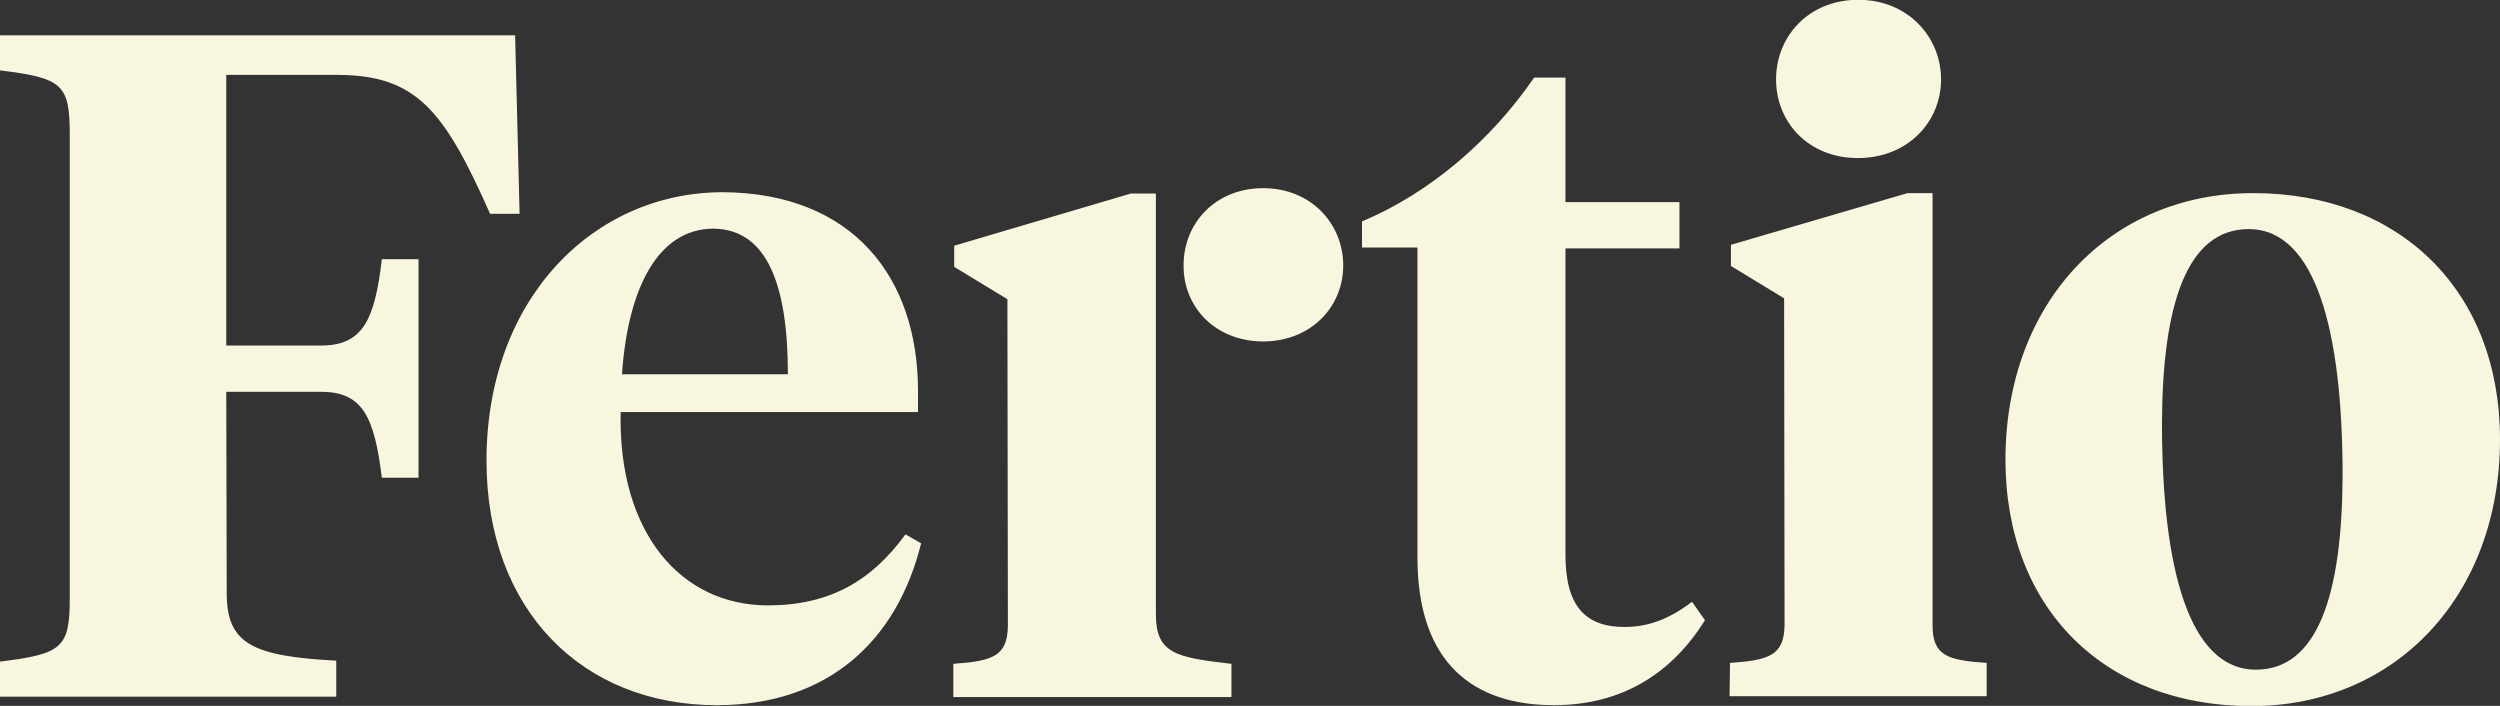 <svg width="85" height="24" viewBox="0 0 85 24" fill="none" xmlns="http://www.w3.org/2000/svg">
<rect x="0" y="0" width="85" height="24" fill="#333333" stroke="none"/>
<g clip-path="url(#clip0_4309_34132)">
<path d="M7.708 20.17C7.708 21.897 8.59 22.31 11.433 22.463V23.686H0V22.494C2.128 22.234 2.372 22.02 2.372 20.323V4.579C2.372 2.867 2.128 2.653 0 2.393V1.201H17.514L17.666 7.269H16.663C15.097 3.738 14.154 2.561 11.493 2.546H7.693V11.748H10.916C12.33 11.748 12.74 10.892 12.983 8.813H14.23V16.242H12.983C12.725 14.163 12.33 13.322 10.916 13.322H7.693L7.708 20.17ZM31.212 13.292V14.01H21.102C21.011 18.137 23.169 20.583 26.104 20.583C28.202 20.583 29.631 19.757 30.786 18.168L31.318 18.473C30.497 21.79 28.156 23.976 24.37 23.976C19.794 23.976 16.541 20.736 16.541 15.661C16.541 10.158 20.174 6.535 24.583 6.535C28.962 6.566 31.212 9.394 31.212 13.292ZM21.147 12.726H26.788C26.788 9.73 26.104 7.789 24.249 7.774C22.348 7.789 21.345 9.837 21.147 12.726ZM53.226 6.872H57.102V8.446H53.226V18.871C53.226 20.598 53.895 21.317 55.233 21.317C56.053 21.317 56.768 21.041 57.528 20.46L57.969 21.087C56.874 22.845 55.202 23.976 52.83 23.976C50.139 23.976 48.194 22.585 48.194 18.962V8.416H46.308V7.529C48.634 6.551 50.702 4.762 52.161 2.638H53.226V6.872ZM65.707 21.255C65.707 22.295 66.209 22.448 67.547 22.539V23.671H58.805L58.82 22.539C60.158 22.448 60.66 22.279 60.675 21.255L60.66 10.143L58.851 9.042V8.324L64.856 6.566H65.707V21.255ZM60.386 2.699C60.386 1.247 61.481 -0.007 63.184 -0.007C64.871 -0.007 65.996 1.262 65.996 2.699C65.996 4.151 64.856 5.374 63.169 5.374C61.481 5.374 60.386 4.151 60.386 2.699ZM68.186 15.63C68.186 10.311 71.713 6.566 76.608 6.566C81.579 6.566 85 9.868 85 14.943C85 20.262 81.442 24.007 76.547 24.007C71.561 24.007 68.186 20.69 68.186 15.63ZM79.648 16.165C79.648 11.259 78.736 7.789 76.456 7.789C74.358 7.789 73.522 10.341 73.507 14.392C73.507 19.299 74.419 22.769 76.699 22.769C78.797 22.769 79.633 20.231 79.648 16.165ZM40.242 9.012C40.242 7.605 41.307 6.398 42.949 6.398C44.59 6.398 45.67 7.621 45.67 9.027C45.67 10.433 44.575 11.61 42.933 11.61C41.291 11.595 40.227 10.418 40.242 9.012ZM39.3 20.889C39.3 22.218 39.984 22.356 41.869 22.57V23.701H32.413V22.57C33.751 22.478 34.252 22.31 34.268 21.286L34.252 10.173L32.443 9.073V8.354L38.448 6.581H39.3V20.889Z" fill="#F9F6E0"/>
</g>
<defs>
<clipPath id="clip0_4309_34132">
<rect width="85" height="24.014" fill="white" transform="translate(0 -0.007)"/>
</clipPath>
</defs>
</svg>

